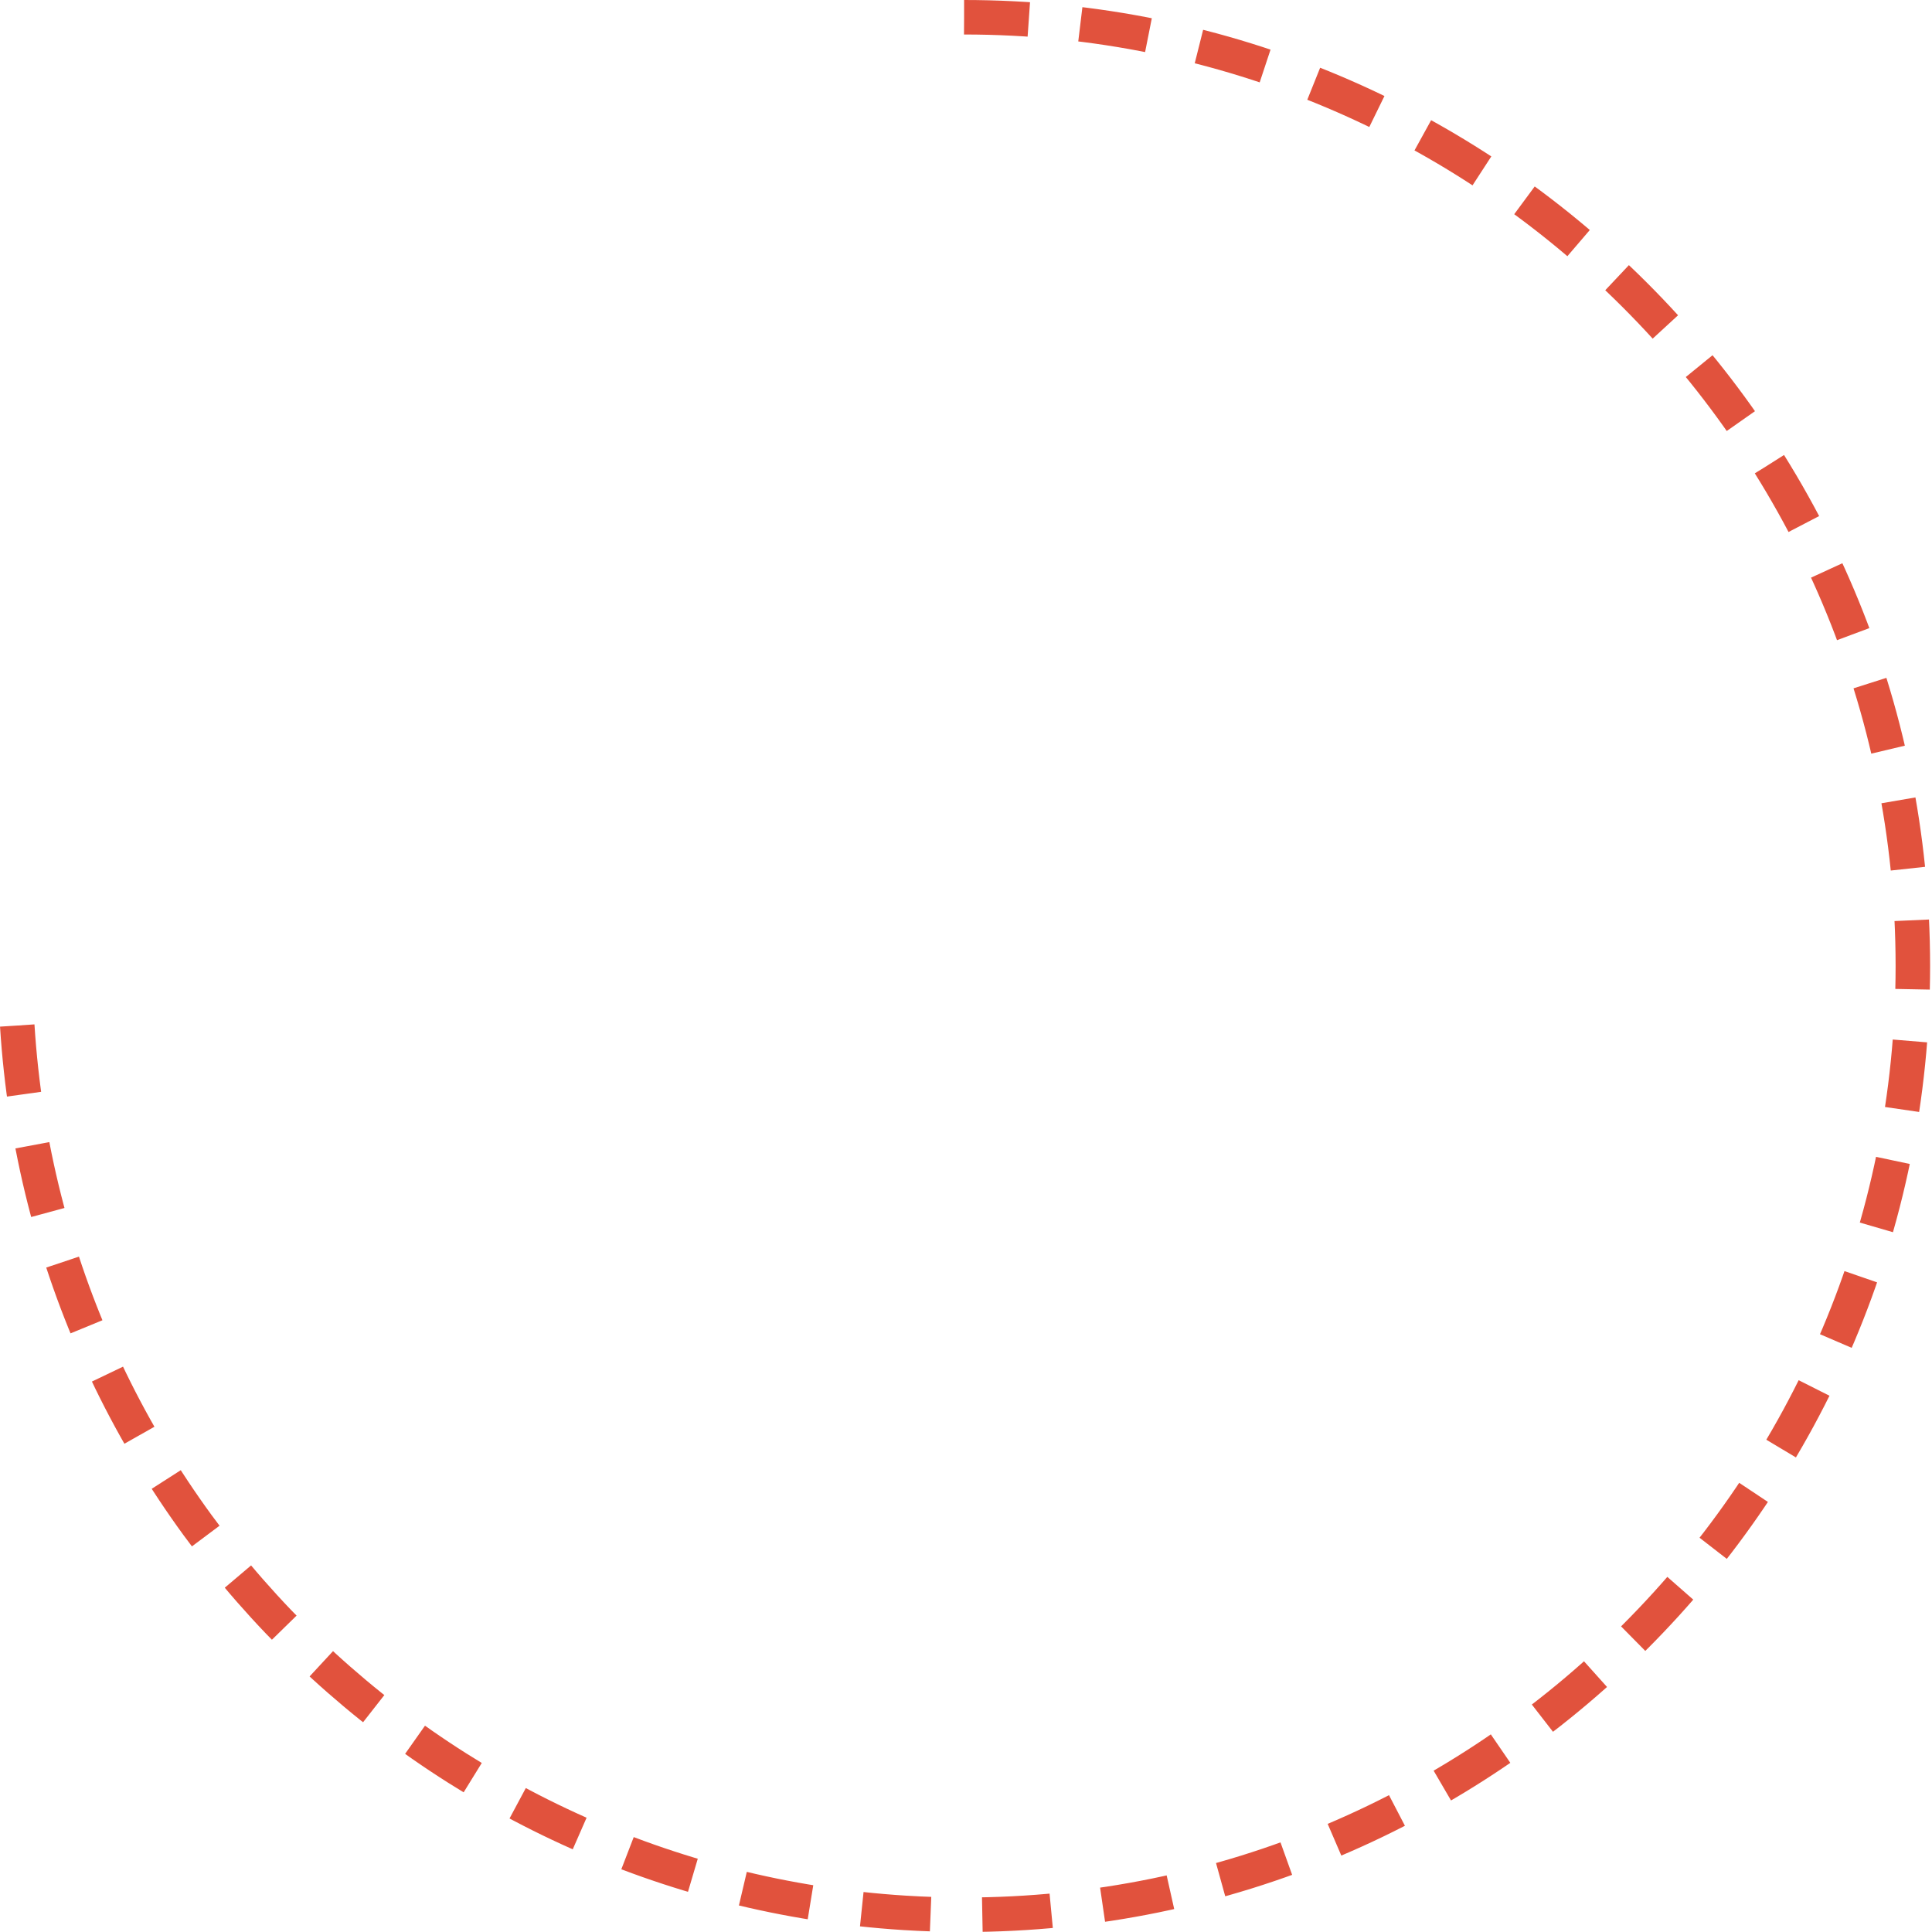 <svg xmlns="http://www.w3.org/2000/svg" width="112px" height="112px" viewBox="0 0 112 112" fill="none" aria-hidden="true"><defs><linearGradient class="cerosgradient" data-cerosgradient="true" id="CerosGradient_idac41a91b2" gradientUnits="userSpaceOnUse" x1="50%" y1="100%" x2="50%" y2="0%"><stop offset="0%" stop-color="#d1d1d1"/><stop offset="100%" stop-color="#d1d1d1"/></linearGradient><linearGradient/></defs>
<path d="M1 59.452C2.738 87.112 24.786 109.153 52.439 110.89C53.589 110.961 54.74 111 55.89 111C86.267 111 110.89 86.376 110.89 56C110.89 25.624 86.267 1 55.89 1" stroke="#E1523D" stroke-width="2" stroke-miterlimit="8" stroke-dasharray="4 3"/>
</svg>